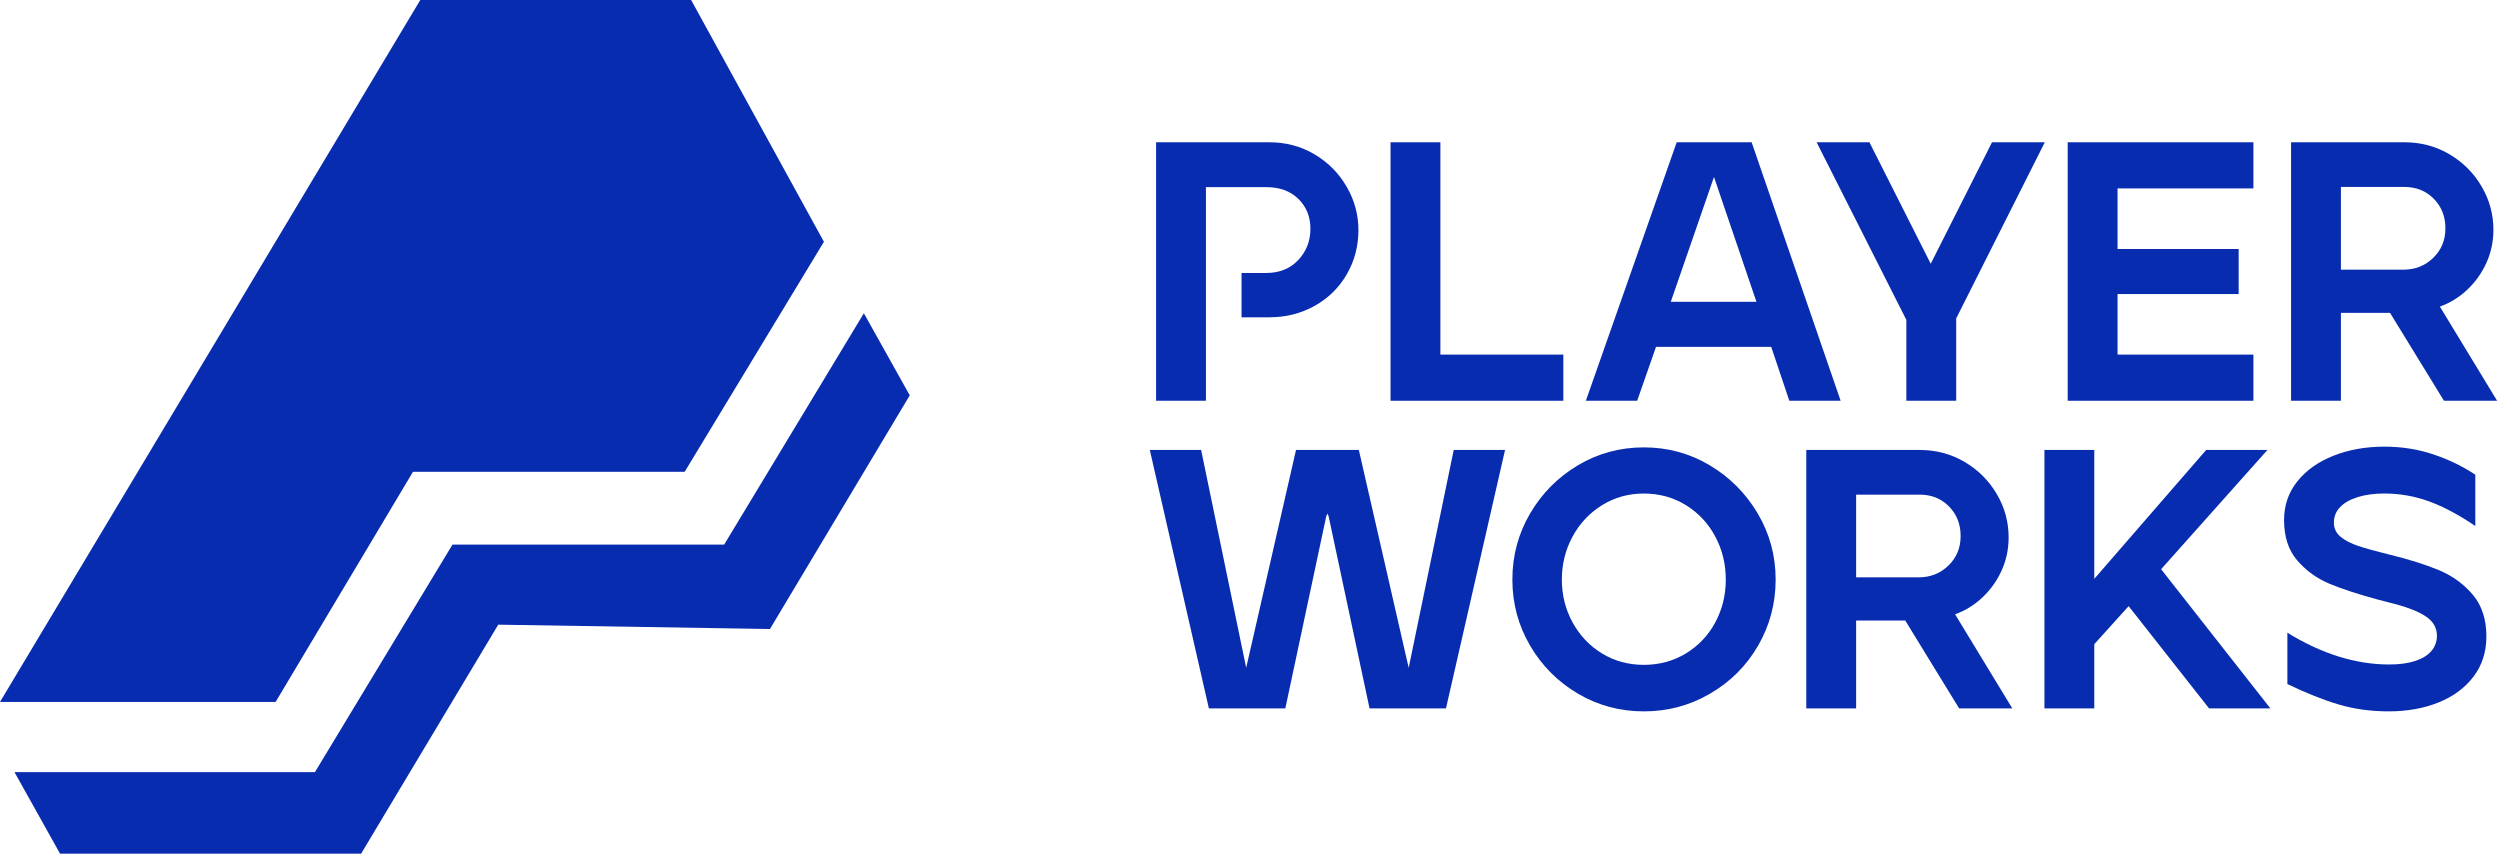 <svg width="399" height="137" viewBox="0 0 399 137" fill="none" xmlns="http://www.w3.org/2000/svg">
<g clip-path="url(#clip0_211_100)">
<path d="M43.989 112.026H0L67.078 0H110.305L131.497 38.589L109.271 75.303H65.91L43.989 112.026ZM137.873 49.996L115.578 86.916H72.218L50.262 123.232H2.311L9.582 136.242H57.635L79.52 99.697L122.884 100.391L145.196 63.096L137.873 49.996Z" fill="#082CAF"/>
<path d="M184.511 22.707H202.602C205.234 22.707 207.63 23.349 209.79 24.625C211.951 25.901 213.661 27.623 214.917 29.781C216.177 31.943 216.804 34.26 216.804 36.733C216.804 39.291 216.185 41.636 214.949 43.774C213.711 45.917 212.001 47.596 209.821 48.813C207.64 50.032 205.234 50.641 202.602 50.641H198.149V43.567H202.072C204.193 43.567 205.902 42.882 207.199 41.505C208.495 40.134 209.142 38.465 209.142 36.498C209.142 34.577 208.495 32.984 207.199 31.723C205.902 30.466 204.193 29.869 202.072 29.869H192.467V63.959H184.511V22.707Z" fill="#082CAF"/>
<path d="M221.93 22.707H229.887V56.593H249.509V63.959H221.93V22.707Z" fill="#082CAF"/>
<path d="M267.601 22.707H279.562L293.765 63.958H285.574L282.685 55.356H264.301L261.294 63.958H253.104L267.601 22.707ZM280.328 48.166L273.552 28.245L266.658 48.166H280.328Z" fill="#082CAF"/>
<path d="M304.253 51.053L289.933 22.707H298.36L308.143 42.096L317.926 22.707H326.351L312.21 50.818V63.959H304.253V51.053Z" fill="#082CAF"/>
<path d="M330.005 22.707H359.646V30.073H337.961V39.741H357.289V46.93H337.961V56.593H359.646V63.959H330.005V22.707Z" fill="#082CAF"/>
<path d="M365.654 22.707H383.746C386.379 22.707 388.775 23.349 390.935 24.625C393.095 25.901 394.805 27.607 396.061 29.751C397.32 31.891 397.949 34.201 397.949 36.676C397.949 38.523 397.584 40.259 396.858 41.889C396.131 43.52 395.118 44.953 393.824 46.191C392.526 47.428 391.055 48.344 389.402 48.933L398.538 63.959H390.053L381.449 49.931H373.611V63.959H365.654L365.654 22.707ZM383.569 43.04C385.455 43.04 387.045 42.411 388.343 41.155C389.641 39.894 390.288 38.326 390.288 36.441C390.288 34.551 389.669 32.983 388.431 31.723C387.194 30.466 385.634 29.838 383.746 29.838H373.611V43.04H383.569Z" fill="#082CAF"/>
<path d="M232.014 71.813L224.826 106.581L216.87 71.813H206.845L198.89 106.581L191.701 71.813H183.508L192.939 113.065H205.137L211.677 82.363L211.858 81.968L212.039 82.363L218.58 113.065H230.778L240.207 71.813H232.014Z" fill="#082CAF"/>
<path d="M262.354 113.534C258.544 113.534 255.037 112.595 251.836 110.705C248.635 108.82 246.089 106.269 244.206 103.047C242.318 99.824 241.375 96.31 241.375 92.496C241.375 88.688 242.318 85.174 244.206 81.951C246.089 78.729 248.635 76.168 251.836 74.258C255.036 72.355 258.544 71.401 262.354 71.401C266.164 71.401 269.67 72.355 272.873 74.258C276.074 76.168 278.627 78.729 280.534 81.951C282.437 85.174 283.393 88.688 283.393 92.496C283.393 96.31 282.457 99.824 280.592 103.047C278.726 106.269 276.172 108.82 272.931 110.705C269.692 112.595 266.164 113.534 262.354 113.534ZM262.354 106.111C264.828 106.111 267.068 105.502 269.073 104.284C271.075 103.065 272.638 101.415 273.758 99.335C274.876 97.254 275.436 94.975 275.436 92.496C275.436 90.021 274.876 87.734 273.758 85.634C272.638 83.534 271.075 81.865 269.073 80.622C267.068 79.386 264.828 78.767 262.354 78.767C259.919 78.767 257.7 79.386 255.695 80.622C253.69 81.865 252.121 83.534 250.982 85.634C249.842 87.734 249.272 90.021 249.272 92.496C249.272 94.975 249.842 97.254 250.982 99.335C252.121 101.415 253.682 103.065 255.667 104.284C257.65 105.502 259.88 106.111 262.354 106.111Z" fill="#082CAF"/>
<path d="M288.283 71.813H306.374C309.008 71.813 311.403 72.456 313.563 73.731C315.723 75.007 317.433 76.714 318.689 78.857C319.949 80.997 320.577 83.308 320.577 85.783C320.577 87.629 320.212 89.366 319.486 90.996C318.759 92.625 317.747 94.06 316.452 95.297C315.155 96.535 313.683 97.451 312.03 98.04L321.166 113.065H312.681L304.077 99.037H296.239V113.065H288.283L288.283 71.813ZM306.197 92.147C308.084 92.147 309.674 91.518 310.971 90.262C312.269 89.001 312.916 87.433 312.916 85.548C312.916 83.658 312.297 82.09 311.06 80.829C309.822 79.573 308.262 78.944 306.374 78.944H296.239V92.147H306.197Z" fill="#082CAF"/>
<path d="M326.291 71.813H334.248V92.382L352.104 71.813H361.883L344.913 90.847L362.355 113.065H352.572L339.729 96.74L334.248 102.812V113.065H326.291V71.813Z" fill="#082CAF"/>
<path d="M381.212 113.535C378.384 113.535 375.742 113.169 373.287 112.445C370.832 111.716 368.091 110.629 365.065 109.176V100.984C370.566 104.365 375.987 106.053 381.328 106.053C382.94 106.053 384.314 105.867 385.455 105.493C386.594 105.118 387.458 104.591 388.047 103.9C388.638 103.214 388.933 102.399 388.933 101.455C388.933 100.16 388.304 99.109 387.045 98.304C385.789 97.498 383.864 96.779 381.272 96.15L379.679 95.738C376.459 94.874 373.836 94.022 371.812 93.178C369.789 92.334 368.073 91.096 366.656 89.465C365.242 87.835 364.535 85.682 364.535 83.011C364.535 80.656 365.242 78.594 366.656 76.825C368.073 75.055 369.994 73.694 372.431 72.73C374.866 71.766 377.579 71.285 380.564 71.285C383.315 71.285 385.915 71.699 388.371 72.523C390.826 73.349 393.056 74.428 395.061 75.766V83.956C392.467 82.186 390.02 80.881 387.723 80.037C385.427 79.193 383.02 78.766 380.504 78.766C378.933 78.766 377.539 78.953 376.323 79.328C375.102 79.702 374.159 80.234 373.494 80.92C372.825 81.605 372.491 82.441 372.491 83.423C372.491 84.329 372.846 85.073 373.55 85.664C374.257 86.252 375.203 86.741 376.379 87.135C377.56 87.528 379.188 87.984 381.272 88.493C384.491 89.278 387.173 90.122 389.316 91.025C391.455 91.93 393.243 93.235 394.677 94.943C396.112 96.654 396.828 98.864 396.828 101.575C396.828 104.049 396.14 106.192 394.766 107.995C393.39 109.803 391.525 111.179 389.168 112.12C386.811 113.064 384.159 113.535 381.212 113.535Z" fill="#082CAF"/>
</g>
<defs>
<clipPath id="clip0_211_100">
<rect width="398.538" height="136.242" fill="white"/>
</clipPath>
</defs>
</svg>
